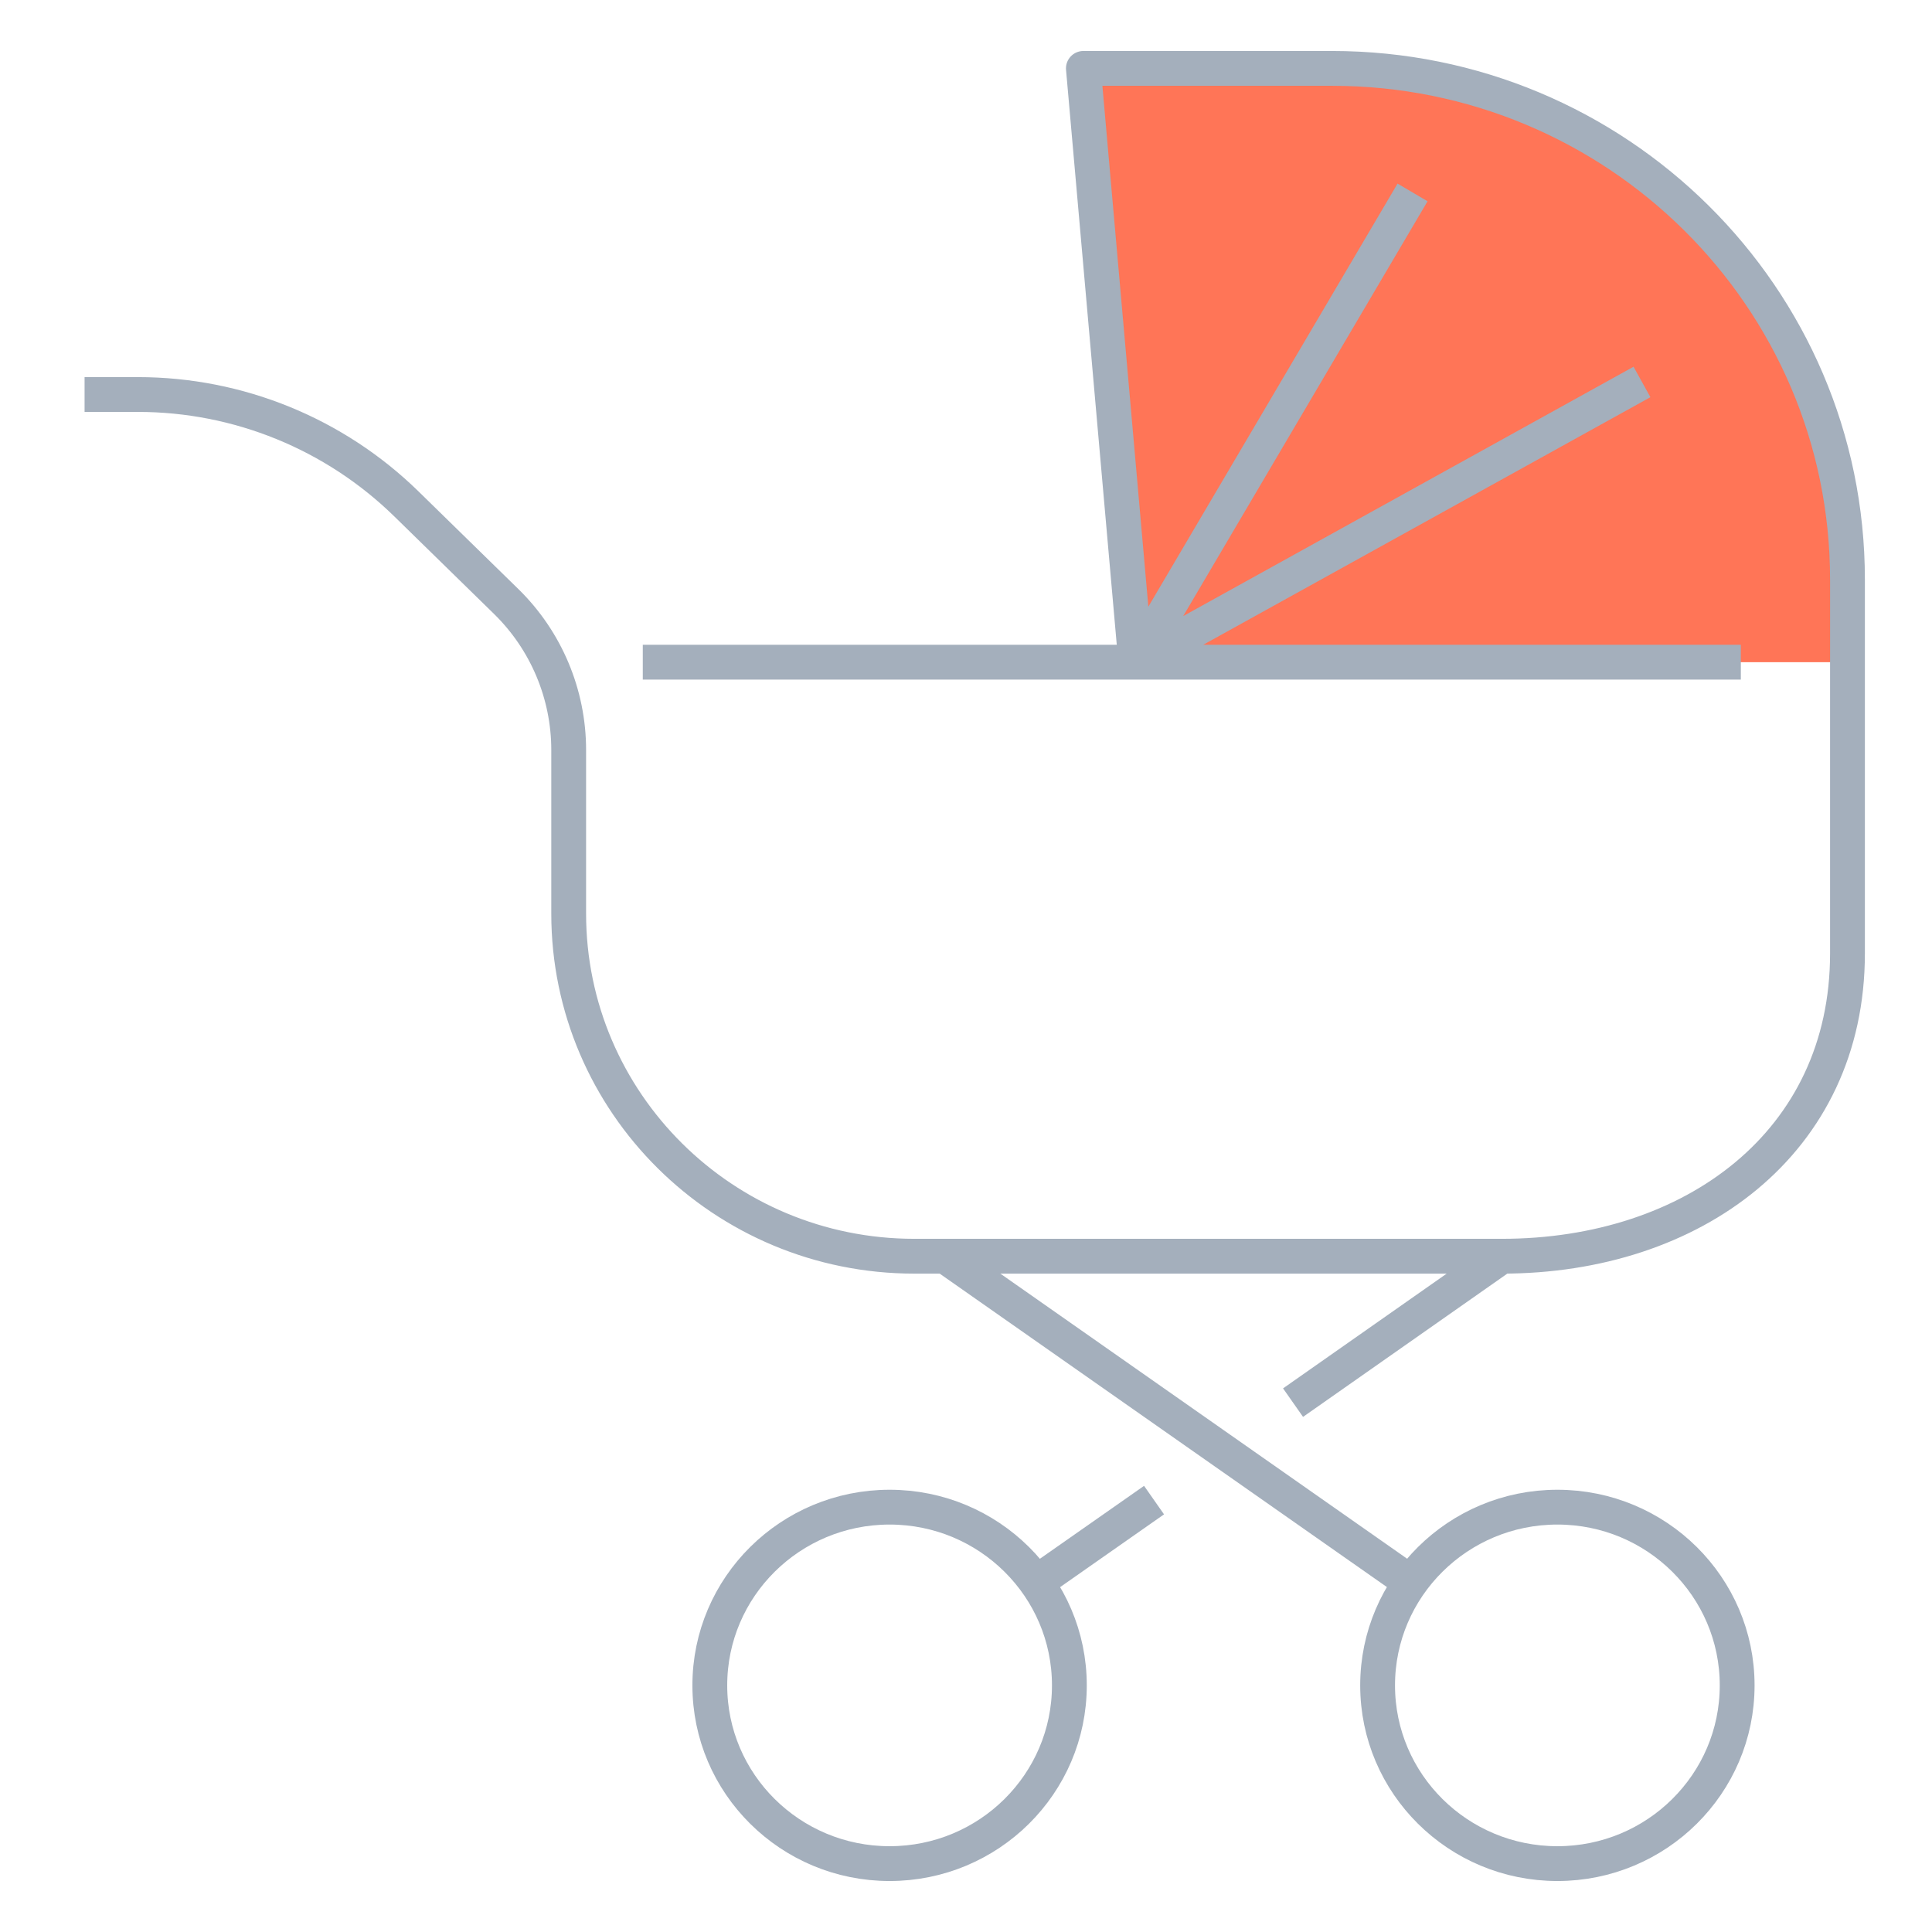<svg width="111" height="111" viewBox="0 0 111 111" fill="none" xmlns="http://www.w3.org/2000/svg"><g clip-path="url(#a)"><path d="M65.253 38.045 62.242 3.929h14.28c16.359 0 29.621 13.148 29.621 29.365v4.751" fill="#ff7557"/><path d="M36.93 38.045h28.324L62.244 3.929h14.28c16.359 0 29.62 13.148 29.62 29.365v21.484c0 10.872-8.891 17.396-19.858 17.396H52.531c-10.967 0-19.858-8.816-19.858-19.689V43.09c0-3.211-1.296-6.288-3.591-8.533l-5.733-5.606c-4.121-4.029-9.657-6.285-15.421-6.285H4.859M65.258 38.045h34.759M51.11 107.071c5.704 0 10.329-4.585 10.329-10.24 0-5.655-4.624-10.24-10.329-10.24s-10.329 4.585-10.329 10.24c0 5.655 4.624 10.24 10.329 10.24ZM89.477 107.071c5.704 0 10.329-4.585 10.329-10.24 0-5.655-4.624-10.24-10.329-10.24s-10.329 4.585-10.329 10.24c0 5.655 4.624 10.24 10.329 10.24ZM81.047 90.917 54.305 72.175M86.283 72.175l-11.993 8.411M66.304 86.186l-6.757 4.731M81.156 11.056l-15.898 26.99M94.337 21.945 65.258 38.045" stroke="#a4afbc" stroke-width="2" stroke-linejoin="round"/></g><defs><clipPath id="a"><path fill="#fff" d="M0 0h111v111H0z"/></clipPath></defs></svg>